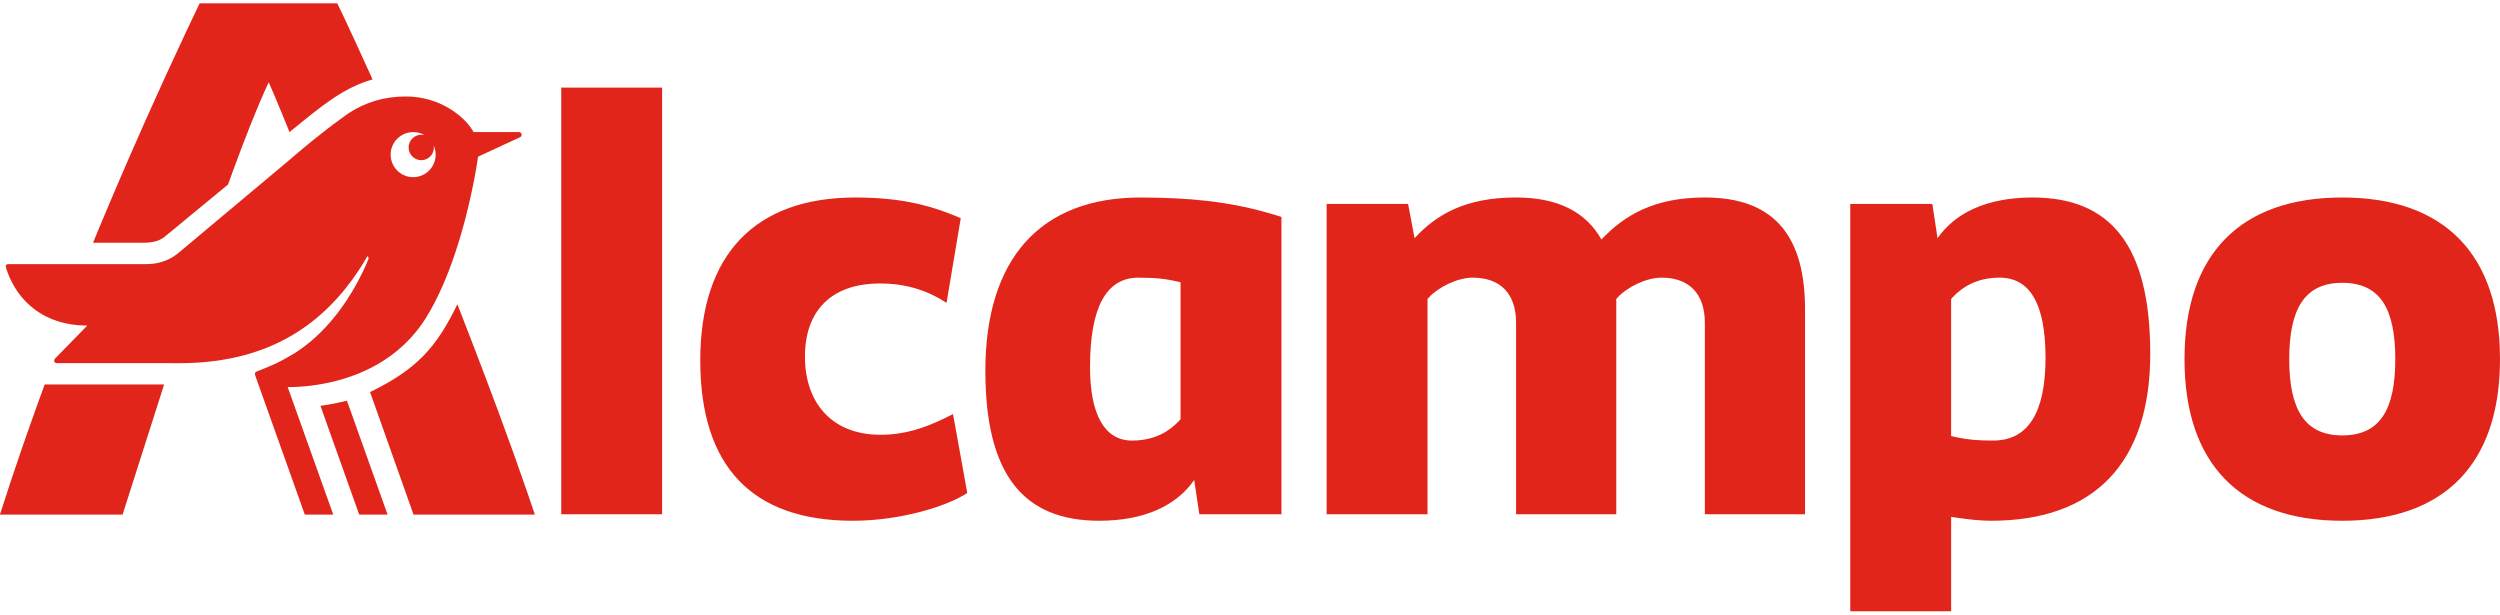 <?xml version="1.0" encoding="UTF-8"?> <svg xmlns="http://www.w3.org/2000/svg" id="Layer_1" version="1.1" viewBox="0 0 1500 368.73"><defs><style> .st0 { fill: #e1251b; } </style></defs><path class="st0" d="M1219.55,118.5c46.55,0,70.6,28.32,70.6,93.87s-33.74,100.08-95.43,100.08c-5.86,0-12.33-.61-20.78-1.84l-3.26-.48v56.63h-60.52V122.38h49.26l3.1,20.56c10.48-15.13,29.48-24.44,57.02-24.44M1405.34,118.5c61.29,0,94.66,34.14,94.66,96.98s-33.37,96.98-94.66,96.98-94.64-34.13-94.64-96.98,33.37-96.97,94.64-96.98M684.29,118.51c15.5,0,28.34.73,39.37,1.96l5.84.72,5.51.81c4.47.71,8.61,1.5,12.53,2.37l4.59,1.06c1.5.36,2.96.74,4.4,1.12l4.24,1.17,2.06.59,6.04,1.83v178.43h-49.26l-3.1-20.56c-10.49,15.13-29.49,24.44-57.02,24.44-45,0-68.27-27.16-68.27-90,0-67.1,32.97-103.95,93.09-103.95M513.23,118.51c25.64,0,42.18,4.1,56.77,9.76l4.33,1.75,2.13.9-8.54,50.81c-11.24-7.37-24.05-11.64-39.94-11.64-29.49,0-45.01,16.68-45.01,43.83s15.52,46.94,45.4,46.94c14.45,0,26.29-4.08,38.03-9.71l5.42-2.7,8.54,47.33c-11.65,7.75-39.58,16.67-68.67,16.67-60.51,0-91.53-32.58-91.53-96.2s32.97-97.75,93.08-97.75h0ZM26.8,230.69h71.67l-24.92,78.06H-.05c4.19-13.1,8.32-25.51,12.37-37.3l4.83-13.88,4.74-13.34,4.92-13.54ZM208.16,240.41l24.39,68.35h-17.03l-23.25-65.26c5.35-.74,10.66-1.77,15.9-3.09M274.42,182.54l7.5,19.33c11.35,29.44,23.14,60.69,34.43,93.46l4.56,13.43h-72.79l-26.09-73.52c27.86-13.54,39.79-26.64,52.4-52.71h0ZM243.41,57.88c20.75,0,35.15,12.09,40.09,20.27l.62,1.09h27.1c1.71,0,2.23,1.76,1.29,2.74l-.49.36-25.17,11.65-1.02,6.45-1.06,5.85-.67,3.49-1.21,5.84-1.45,6.48-1.71,7-1.28,4.9-1.4,5.05-.75,2.57-1.59,5.21-1.71,5.27c-4.44,13.23-10.1,26.76-17.17,38.2-15.96,25.81-41.27,36-61.21,39.82l-3.92.68-3.74.53-1.8.21-3.44.33-3.2.22-2.95.12-2.95.04,27.33,76.51h-17.06l-29.77-83.51c-.38-1.16-.09-1.98.8-2.31l4.34-1.73,3.57-1.48,3.01-1.33,2.65-1.29,2.53-1.32,4.01-2.28,3.15-1.85c18.11-11.64,30.21-29.08,37.54-42.78l2.16-4.19.97-1.99,1.7-3.69,1.4-3.28c.4-.75.27-1.64-.51-2.02-1.64,2.88-3.4,5.71-5.2,8.48-20.9,31.58-52.35,54.36-102.94,55.65l-4.51.05H34.16c-1.71,0-1.93-1.5-1.42-2.39l.27-.34,19.36-19.81c-26.25,0-41.63-14.92-47.87-32.06l-.73-2.12-.23-.89c-.14-.76-.05-1.49.82-1.73l.75-.08h82.53c7.66,0,13.46-2.21,18.21-5.75l1.55-1.23,65.58-54.94,4.98-4.26,4.7-3.94,4.4-3.6,4.07-3.26,5.44-4.26,3.15-2.41,7.88-5.78,1.55-1.09c10.13-6.61,21.39-10.06,34.27-10.06h0ZM1022.9,118.49c39.9,0,59.32,21.22,60.1,64.38l.02,2.74v122.96h-60.11v-114.81c0-17.45-9.3-27.16-25.99-27.16-9.48,0-20.7,5.84-26.19,11.71l-.96,1.09v129.17h-60.12v-114.81c0-17.45-9.3-27.16-25.99-27.16-9.48,0-20.7,5.84-26.19,11.71l-.96,1.09v129.17h-60.53V122.37h48.88l3.88,20.56c13.19-14.35,30.64-24.44,60.9-24.44,24.83,0,41.89,8.54,51.21,25.22,13.97-14.74,31.81-25.22,62.07-25.22M397.26,52.55v256.01h-60.51V52.56h60.51ZM1199.77,166.59c-13.92,0-22.65,5.88-28.15,11.76l-.95,1.04v82.23l3.92.88c6.32,1.3,11.92,1.84,21.29,1.84,20.96,0,31.43-16.69,31.43-49.65s-9.69-48.1-27.54-48.1M683.11,166.59c-19.39,0-29.09,17.84-29.09,53.53,0,29.09,8.93,44.23,25.22,44.23,13.92,0,22.65-5.89,28.15-11.77l.94-1.04v-82.2c-8.14-1.94-13.97-2.73-25.22-2.73v-.02ZM1405.34,169.69c-22.49,0-31.8,15.52-31.8,45.78s9.31,45.77,31.8,45.77,31.83-15.14,31.83-45.78-9.32-45.77-31.83-45.77M119.79,1.98h82.55l4.21,8.75,6.23,13.38,10.76,23.53c-12.42,3.51-22.47,9.89-35.1,19.73l-5.57,4.43-9.15,7.46-5.01-12.26c-2.42-5.92-4.91-11.81-7.48-17.66-7.45,15.98-14.61,34.64-21.48,53.34l-2.92,8.03-37.21,30.68c-3.4,3.07-7.38,4.03-11.95,4.22l-2.01.04h-29.85l3.37-8.13,6.62-15.76,6.43-15.06,4.67-10.8,10.3-23.41,11.79-26.09,12.46-26.85L119.79,1.98ZM238.37,83.22c-5.29,5.26-5.31,13.8-.05,19.09.02.02.04.04.05.05,5.28,5.27,13.82,5.26,19.09-.02,3.93-3.94,5.04-9.88,2.8-14.97.62,4.16-2.24,8.05-6.41,8.67-.35.05-.7.08-1.05.08-4.22,0-7.64-3.42-7.64-7.64s3.42-7.64,7.64-7.64c.64,0,1.27.14,1.91.28-5.28-3.12-12-2.25-16.32,2.1h0Z"></path></svg> 